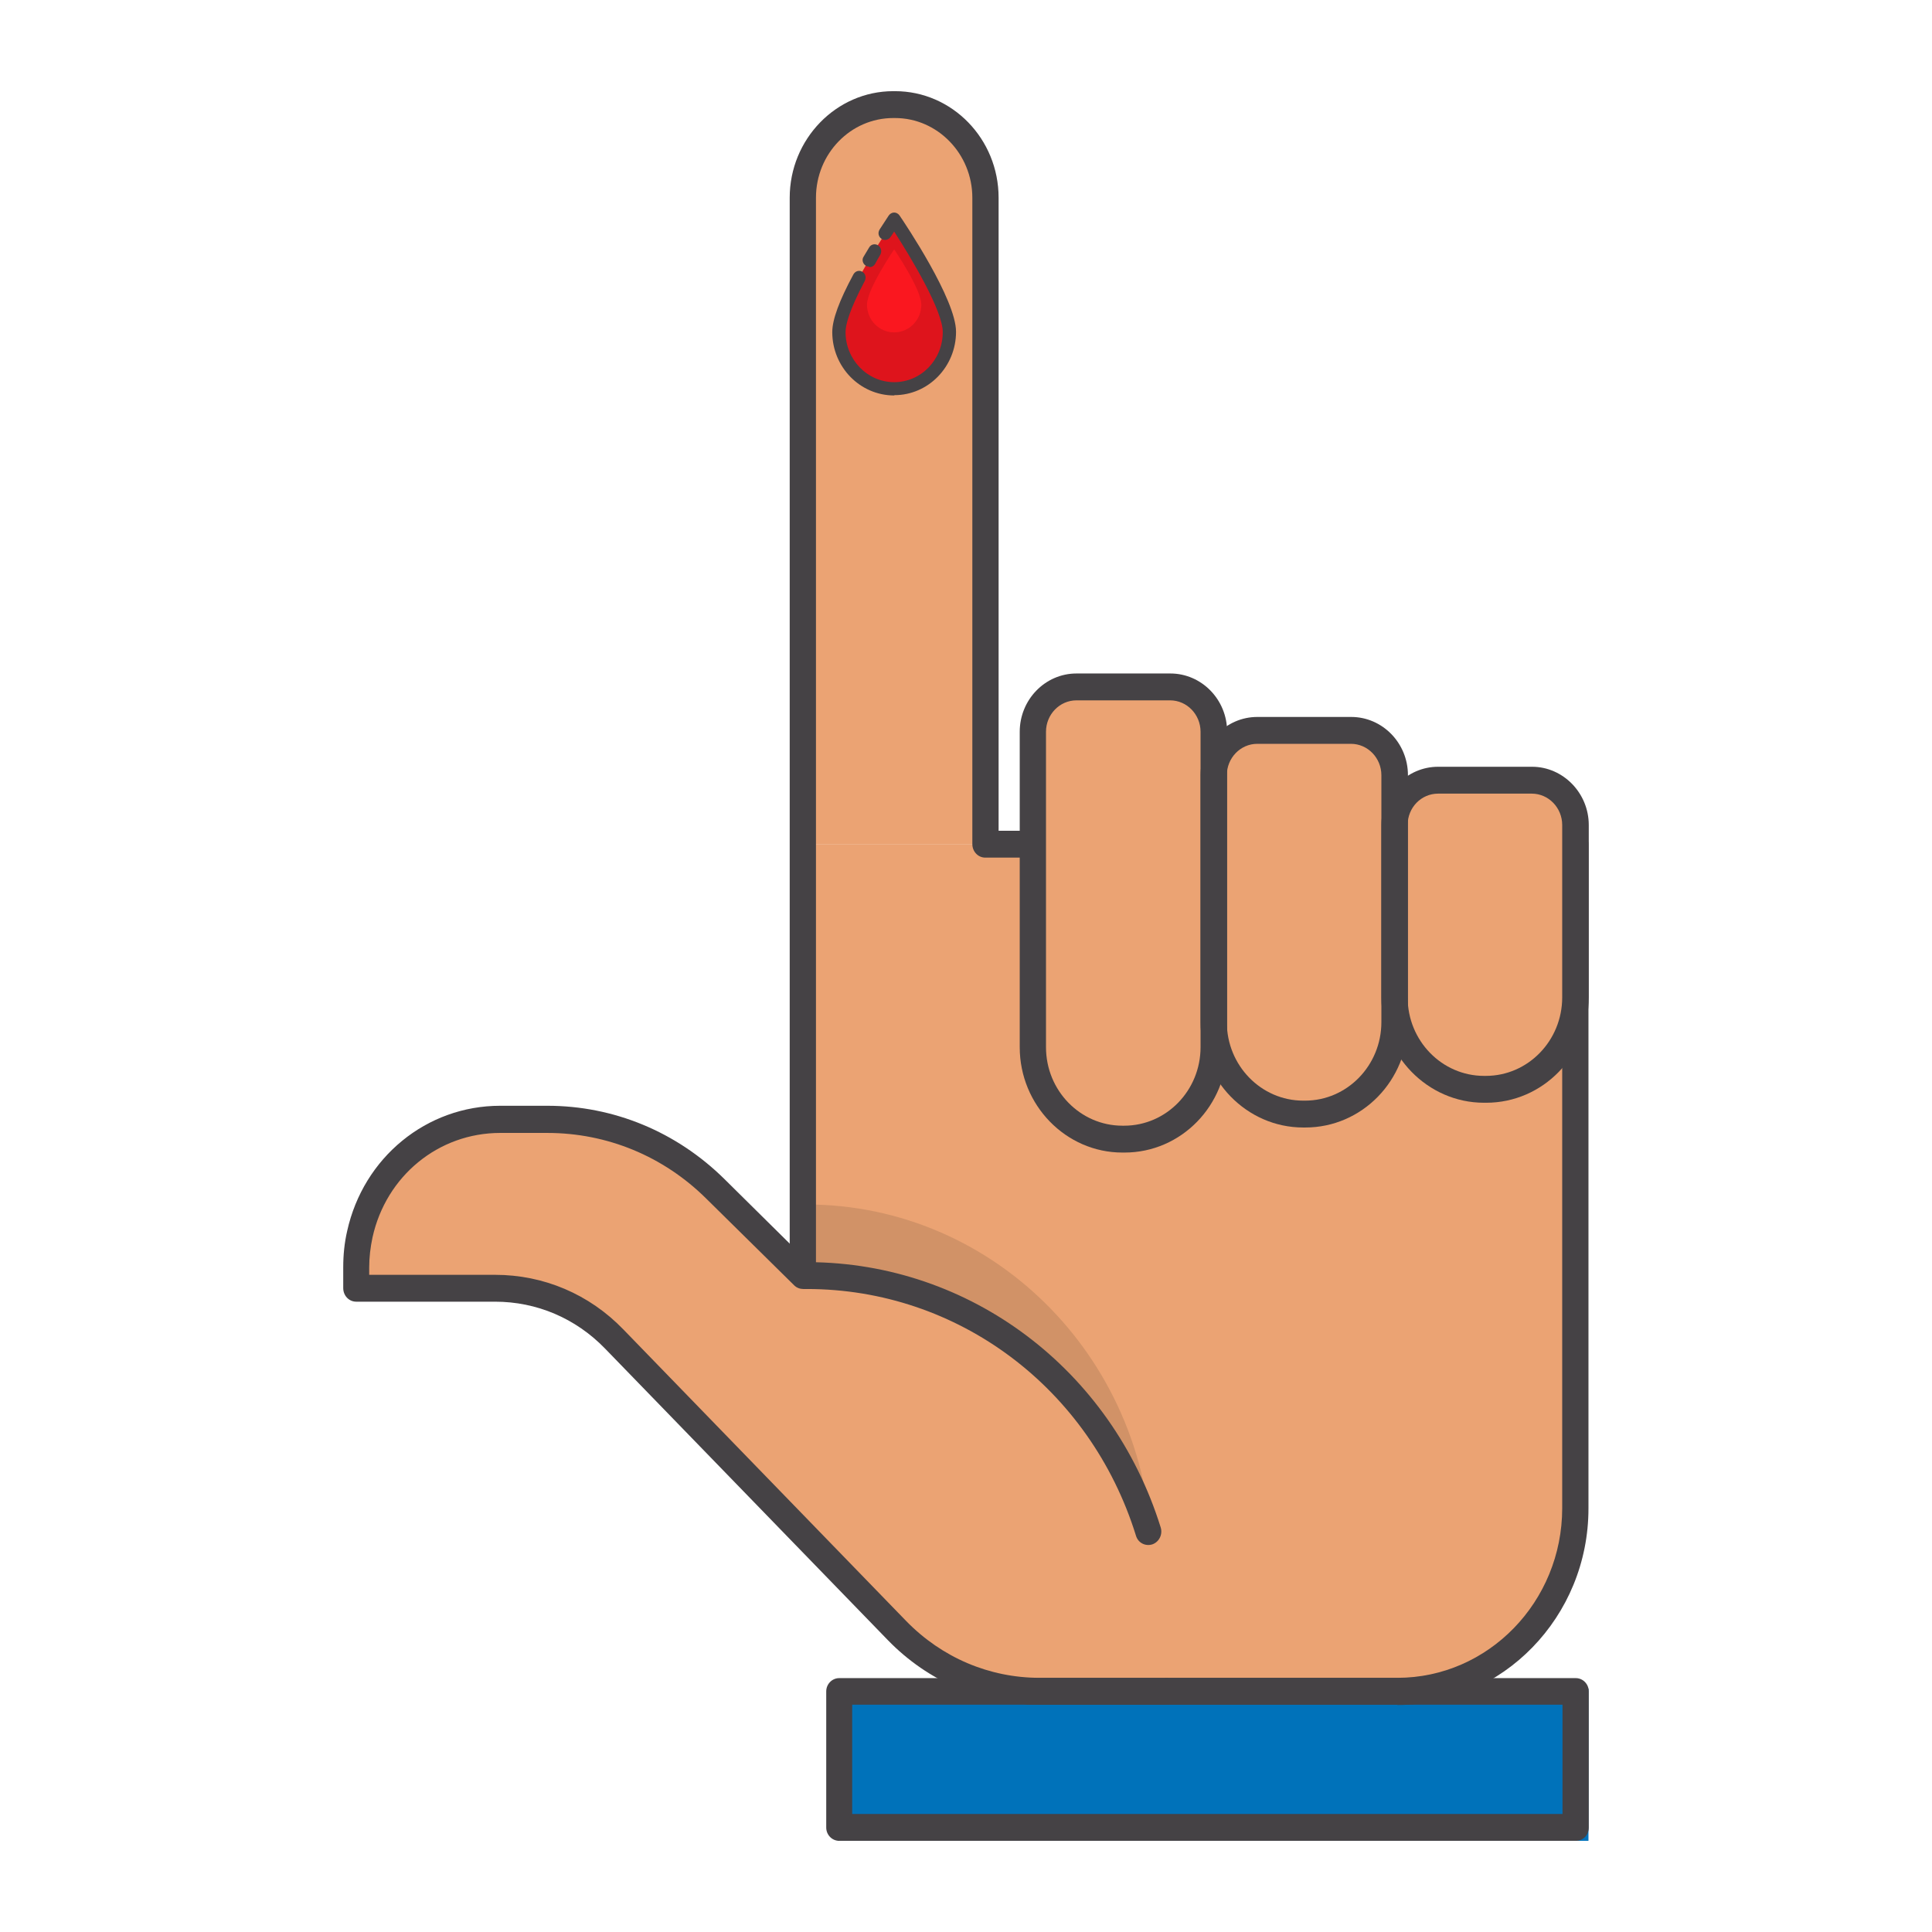 <?xml version="1.0" encoding="UTF-8"?> <svg xmlns="http://www.w3.org/2000/svg" id="Layer_1" viewBox="0 0 64 64"><defs><style>.cls-1{fill:#eba373;}.cls-2{fill:#fa171f;}.cls-3{fill:#d19267;}.cls-4{fill:#0072ba;}.cls-5{fill:#de141c;}.cls-6{fill:#454245;}</style></defs><rect class="cls-4" x="27.75" y="55.94" width="24.87" height="5.04"></rect><g><path class="cls-1" d="M32.65,6.55V27.96h-6.06V6.55c0-1.7,1.34-3.08,3-3.08h.06c1.65,0,3,1.38,3,3.08"></path><path class="cls-1" d="M52.19,27.96v22c0,3.35-2.64,6.06-5.9,6.06h-12.21l-7.48-6.7V27.96h25.59Z"></path><path class="cls-1" d="M52.19,29.5v5.7c0,1.68-1.33,3.05-2.96,3.05h-.06c-1.64,0-2.96-1.36-2.96-3.05v.82c0,1.68-1.33,3.05-2.96,3.05h-.06c-1.64,0-2.96-1.36-2.96-3.05v.82c0,1.68-1.33,3.05-2.96,3.05h-.06c-1.64,0-2.96-1.36-2.96-3.05v-8.89h11.97v1.54c0-.82,.65-1.48,1.44-1.48h3.1c.79,0,1.44,.66,1.44,1.48"></path><path class="cls-3" d="M38.15,55.42l-11.56-5.55v-9.97h.12c6.32,0,11.44,5.27,11.44,11.76v3.76Z"></path><path class="cls-6" d="M34.24,55.58h12.05c3.01,0,5.46-2.52,5.46-5.62V28.41h-19.11c-.24,0-.43-.2-.43-.45V6.55c0-1.45-1.15-2.64-2.56-2.64h-.06c-1.41,0-2.56,1.18-2.56,2.64V49.12l7.21,6.46Zm12.05,.89h-12.21c-.1,0-.21-.04-.28-.11l-7.49-6.7c-.09-.08-.15-.21-.15-.33V6.55c0-1.94,1.54-3.53,3.43-3.53h.06c1.89,0,3.43,1.58,3.43,3.53V27.52h19.11c.24,0,.43,.2,.43,.45v22c0,3.59-2.84,6.51-6.33,6.51"></path><path class="cls-1" d="M40.21,24.24v10.45c0,1.68-1.33,3.05-2.97,3.05h-.06c-1.64,0-2.97-1.36-2.97-3.05v-10.45c0-.82,.65-1.48,1.44-1.48h3.11c.8,0,1.44,.66,1.44,1.48"></path><path class="cls-1" d="M38.6,54.46v1.57h-4.16c-1.77,0-3.47-.73-4.72-2.02l-9.37-9.66c-1.05-1.08-2.47-1.68-3.95-1.68h-4.6v-.69c0-.38,.04-.75,.12-1.1,.49-2.18,2.38-3.8,4.65-3.8h1.56c2.08,0,4.07,.83,5.57,2.3l2.91,2.87h.12c6.56,0,11.87,5.46,11.87,12.2"></path><path class="cls-1" d="M16.78,42.65v.02h-4.97v-.71c0-.27,.02-.54,.06-.81,.03-.19,.2-.34,.39-.34h2.73c.99,0,1.79,.82,1.79,1.84"></path><path class="cls-1" d="M37.24,37.04h-.05c-1.29,0-2.34-1.08-2.34-2.4v-.03c0-.35,.27-.63,.61-.63h3.5c.34,0,.61,.28,.61,.63v.03c0,1.33-1.05,2.4-2.34,2.4"></path><path class="cls-1" d="M46.2,25.68v8.18c0,1.68-1.33,3.05-2.97,3.05h-.06c-1.64,0-2.97-1.37-2.97-3.05v-8.18c0-.82,.65-1.48,1.44-1.48h3.11c.8,0,1.44,.66,1.44,1.48"></path><path class="cls-1" d="M43.23,36.22h-.05c-1.29,0-2.34-1.08-2.34-2.4v-.03c0-.35,.27-.63,.61-.63h3.5c.34,0,.61,.28,.61,.63v.03c0,1.33-1.05,2.4-2.34,2.4"></path><path class="cls-1" d="M52.19,27.33v5.71c0,1.68-1.33,3.05-2.97,3.05h-.06c-1.64,0-2.97-1.36-2.97-3.05v-5.71c0-.82,.65-1.48,1.44-1.48h3.11c.8,0,1.44,.66,1.44,1.48"></path><path class="cls-6" d="M35.66,23.2c-.56,0-1.01,.47-1.01,1.04v10.45c0,1.44,1.14,2.6,2.53,2.6h.06c1.4,0,2.53-1.17,2.53-2.6v-10.45c0-.57-.45-1.04-1.01-1.04h-3.11Zm1.58,14.98h-.06c-1.87,0-3.4-1.57-3.4-3.49v-10.45c0-1.06,.84-1.93,1.88-1.93h3.11c1.03,0,1.88,.86,1.88,1.93v10.45c0,1.93-1.52,3.49-3.4,3.49"></path><path class="cls-6" d="M41.65,24.64c-.56,0-1.01,.47-1.01,1.04v8.18c0,1.44,1.14,2.6,2.53,2.6h.06c1.4,0,2.53-1.17,2.53-2.6v-8.18c0-.57-.45-1.04-1.01-1.04h-3.11Zm1.58,12.71h-.06c-1.87,0-3.4-1.57-3.4-3.49v-8.18c0-1.06,.84-1.93,1.88-1.93h3.11c1.03,0,1.88,.86,1.88,1.93v8.18c0,1.93-1.52,3.49-3.4,3.49"></path><path class="cls-6" d="M47.64,26.29c-.56,0-1.01,.46-1.01,1.04v5.71c0,1.44,1.14,2.6,2.53,2.6h.06c1.4,0,2.53-1.17,2.53-2.6v-5.71c0-.57-.45-1.04-1.01-1.04h-3.11Zm1.58,10.24h-.06c-1.87,0-3.4-1.57-3.4-3.49v-5.71c0-1.06,.84-1.93,1.88-1.93h3.11c1.03,0,1.88,.87,1.88,1.93v5.71c0,1.93-1.52,3.49-3.4,3.49"></path><path class="cls-1" d="M49.22,35.4h-.05c-1.29,0-2.34-1.08-2.34-2.4v-.03c0-.35,.27-.63,.61-.63h3.5c.34,0,.61,.28,.61,.63v.03c0,1.33-1.05,2.4-2.34,2.4"></path><path class="cls-6" d="M38.6,56.47h-4.16c-1.9,0-3.69-.76-5.03-2.14l-9.37-9.66c-.97-1-2.26-1.55-3.64-1.55h-4.6c-.24,0-.43-.2-.43-.45v-.69c0-.41,.04-.81,.13-1.2,.54-2.44,2.63-4.15,5.07-4.15h1.56c2.2,0,4.28,.86,5.87,2.43l2.78,2.75c5.35,.02,10.04,3.55,11.67,8.79,.07,.23-.05,.48-.28,.56-.23,.07-.47-.05-.54-.29-1.52-4.89-5.9-8.17-10.9-8.17h-.12c-.11,0-.22-.04-.3-.12l-2.91-2.87c-1.42-1.41-3.29-2.18-5.27-2.18h-1.56c-2.04,0-3.78,1.42-4.23,3.46-.07,.33-.11,.66-.11,1v.24h4.17c1.61,0,3.12,.64,4.25,1.81l9.37,9.66c1.18,1.21,2.75,1.88,4.42,1.88h4.16c.24,0,.43,.2,.43,.45s-.19,.44-.43,.44"></path><path class="cls-5" d="M31.45,11c0,1.04-.82,1.88-1.83,1.88s-1.83-.84-1.83-1.88,1.83-3.72,1.83-3.72c0,0,1.83,2.69,1.83,3.72"></path><path class="cls-2" d="M30.52,10.09c0,.51-.4,.92-.9,.92s-.9-.41-.9-.92,.9-1.83,.9-1.83c0,0,.9,1.32,.9,1.83"></path><path class="cls-6" d="M28.79,8.83s-.08,0-.11-.03c-.1-.06-.14-.2-.07-.3,.06-.1,.12-.2,.18-.3,.06-.11,.2-.14,.3-.07,.1,.07,.13,.2,.07,.31-.06,.1-.11,.19-.17,.3-.04,.07-.11,.11-.19,.11"></path><path class="cls-6" d="M29.62,13.1c-1.13,0-2.05-.94-2.05-2.1,0-.41,.23-1.04,.7-1.91,.06-.11,.19-.15,.29-.09,.11,.06,.14,.19,.09,.3-.53,1-.64,1.47-.64,1.7,0,.91,.72,1.66,1.61,1.66s1.61-.74,1.61-1.66c0-.71-1.04-2.45-1.61-3.33-.03,.05-.07,.11-.12,.18-.07,.1-.2,.13-.3,.06-.1-.07-.13-.2-.06-.31,.18-.28,.3-.46,.3-.46,.04-.06,.11-.1,.18-.1s.14,.04,.18,.1c.19,.28,1.87,2.78,1.87,3.85,0,1.16-.92,2.1-2.04,2.1"></path><path class="cls-6" d="M28.23,60.09h23.53v-3.62H28.23v3.62Zm23.96,.89H27.8c-.24,0-.43-.2-.43-.44v-4.51c0-.24,.19-.44,.43-.44h24.4c.24,0,.43,.2,.43,.44v4.51c0,.25-.19,.44-.43,.44"></path></g></svg> 